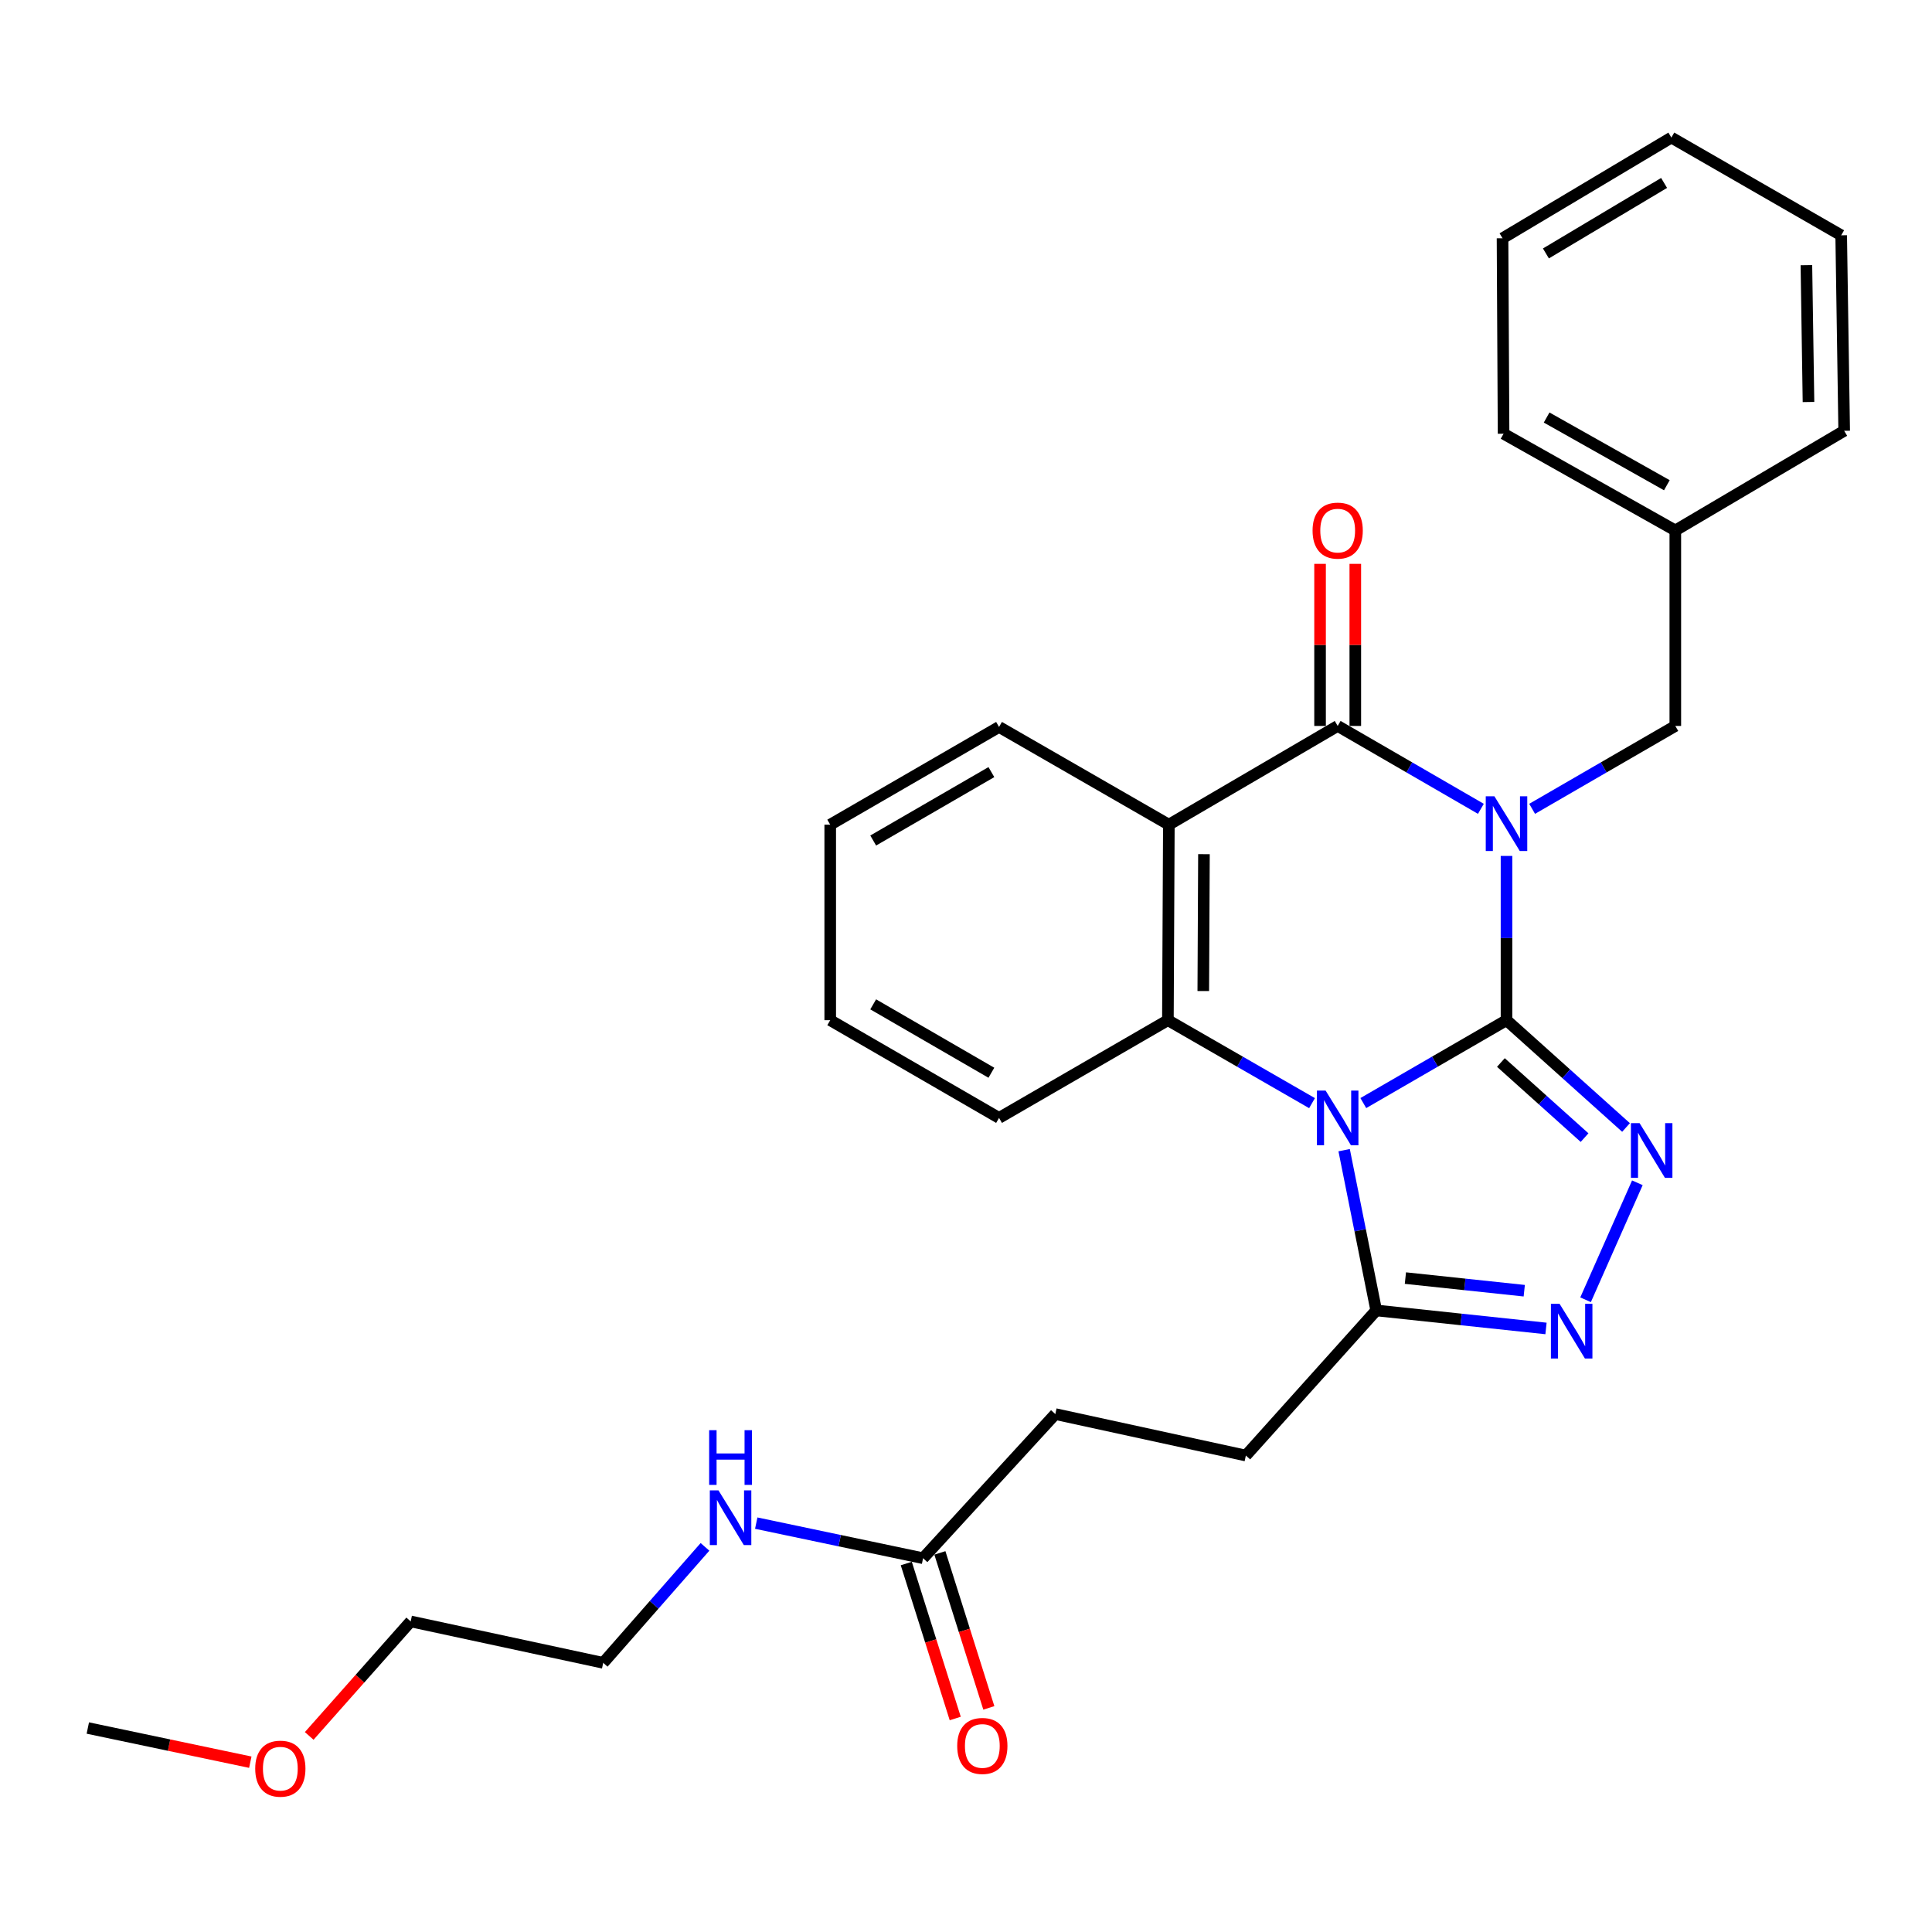 <?xml version='1.0' encoding='iso-8859-1'?>
<svg version='1.1' baseProfile='full'
              xmlns='http://www.w3.org/2000/svg'
                      xmlns:rdkit='http://www.rdkit.org/xml'
                      xmlns:xlink='http://www.w3.org/1999/xlink'
                  xml:space='preserve'
width='1000px' height='1000px' viewBox='0 0 1000 1000'>
<!-- END OF HEADER -->
<rect style='opacity:1.0;fill:#FFFFFF;stroke:none' width='1000' height='1000' x='0' y='0'> </rect>
<path class='bond-0' d='M 779.766,528.05 L 779.766,485.54' style='fill:none;fill-rule:evenodd;stroke:#000000;stroke-width:6px;stroke-linecap:butt;stroke-linejoin:miter;stroke-opacity:1' />
<path class='bond-0' d='M 779.766,485.54 L 779.766,443.029' style='fill:none;fill-rule:evenodd;stroke:#0000FF;stroke-width:6px;stroke-linecap:butt;stroke-linejoin:miter;stroke-opacity:1' />
<path class='bond-1' d='M 779.766,528.05 L 742.706,549.501' style='fill:none;fill-rule:evenodd;stroke:#000000;stroke-width:6px;stroke-linecap:butt;stroke-linejoin:miter;stroke-opacity:1' />
<path class='bond-1' d='M 742.706,549.501 L 705.646,570.951' style='fill:none;fill-rule:evenodd;stroke:#0000FF;stroke-width:6px;stroke-linecap:butt;stroke-linejoin:miter;stroke-opacity:1' />
<path class='bond-3' d='M 779.766,528.05 L 810.701,555.818' style='fill:none;fill-rule:evenodd;stroke:#000000;stroke-width:6px;stroke-linecap:butt;stroke-linejoin:miter;stroke-opacity:1' />
<path class='bond-3' d='M 810.701,555.818 L 841.635,583.585' style='fill:none;fill-rule:evenodd;stroke:#0000FF;stroke-width:6px;stroke-linecap:butt;stroke-linejoin:miter;stroke-opacity:1' />
<path class='bond-3' d='M 776.862,549.955 L 798.516,569.392' style='fill:none;fill-rule:evenodd;stroke:#000000;stroke-width:6px;stroke-linecap:butt;stroke-linejoin:miter;stroke-opacity:1' />
<path class='bond-3' d='M 798.516,569.392 L 820.17,588.829' style='fill:none;fill-rule:evenodd;stroke:#0000FF;stroke-width:6px;stroke-linecap:butt;stroke-linejoin:miter;stroke-opacity:1' />
<path class='bond-2' d='M 766.502,418.649 L 729.442,397.198' style='fill:none;fill-rule:evenodd;stroke:#0000FF;stroke-width:6px;stroke-linecap:butt;stroke-linejoin:miter;stroke-opacity:1' />
<path class='bond-2' d='M 729.442,397.198 L 692.382,375.748' style='fill:none;fill-rule:evenodd;stroke:#000000;stroke-width:6px;stroke-linecap:butt;stroke-linejoin:miter;stroke-opacity:1' />
<path class='bond-8' d='M 793.03,418.648 L 830.085,397.198' style='fill:none;fill-rule:evenodd;stroke:#0000FF;stroke-width:6px;stroke-linecap:butt;stroke-linejoin:miter;stroke-opacity:1' />
<path class='bond-8' d='M 830.085,397.198 L 867.141,375.748' style='fill:none;fill-rule:evenodd;stroke:#000000;stroke-width:6px;stroke-linecap:butt;stroke-linejoin:miter;stroke-opacity:1' />
<path class='bond-5' d='M 679.107,570.988 L 641.804,549.519' style='fill:none;fill-rule:evenodd;stroke:#0000FF;stroke-width:6px;stroke-linecap:butt;stroke-linejoin:miter;stroke-opacity:1' />
<path class='bond-5' d='M 641.804,549.519 L 604.501,528.05' style='fill:none;fill-rule:evenodd;stroke:#000000;stroke-width:6px;stroke-linecap:butt;stroke-linejoin:miter;stroke-opacity:1' />
<path class='bond-7' d='M 695.724,595.329 L 704.025,636.802' style='fill:none;fill-rule:evenodd;stroke:#0000FF;stroke-width:6px;stroke-linecap:butt;stroke-linejoin:miter;stroke-opacity:1' />
<path class='bond-7' d='M 704.025,636.802 L 712.325,678.275' style='fill:none;fill-rule:evenodd;stroke:#000000;stroke-width:6px;stroke-linecap:butt;stroke-linejoin:miter;stroke-opacity:1' />
<path class='bond-9' d='M 701.502,375.748 L 701.502,333.799' style='fill:none;fill-rule:evenodd;stroke:#000000;stroke-width:6px;stroke-linecap:butt;stroke-linejoin:miter;stroke-opacity:1' />
<path class='bond-9' d='M 701.502,333.799 L 701.502,291.851' style='fill:none;fill-rule:evenodd;stroke:#FF0000;stroke-width:6px;stroke-linecap:butt;stroke-linejoin:miter;stroke-opacity:1' />
<path class='bond-9' d='M 683.261,375.748 L 683.261,333.799' style='fill:none;fill-rule:evenodd;stroke:#000000;stroke-width:6px;stroke-linecap:butt;stroke-linejoin:miter;stroke-opacity:1' />
<path class='bond-9' d='M 683.261,333.799 L 683.261,291.851' style='fill:none;fill-rule:evenodd;stroke:#FF0000;stroke-width:6px;stroke-linecap:butt;stroke-linejoin:miter;stroke-opacity:1' />
<path class='bond-30' d='M 692.382,375.748 L 604.997,426.853' style='fill:none;fill-rule:evenodd;stroke:#000000;stroke-width:6px;stroke-linecap:butt;stroke-linejoin:miter;stroke-opacity:1' />
<path class='bond-6' d='M 847.498,612.208 L 820.691,672.757' style='fill:none;fill-rule:evenodd;stroke:#0000FF;stroke-width:6px;stroke-linecap:butt;stroke-linejoin:miter;stroke-opacity:1' />
<path class='bond-4' d='M 604.997,426.853 L 604.501,528.05' style='fill:none;fill-rule:evenodd;stroke:#000000;stroke-width:6px;stroke-linecap:butt;stroke-linejoin:miter;stroke-opacity:1' />
<path class='bond-4' d='M 623.164,442.122 L 622.816,512.96' style='fill:none;fill-rule:evenodd;stroke:#000000;stroke-width:6px;stroke-linecap:butt;stroke-linejoin:miter;stroke-opacity:1' />
<path class='bond-15' d='M 604.997,426.853 L 517.106,376.265' style='fill:none;fill-rule:evenodd;stroke:#000000;stroke-width:6px;stroke-linecap:butt;stroke-linejoin:miter;stroke-opacity:1' />
<path class='bond-16' d='M 604.501,528.05 L 517.106,578.628' style='fill:none;fill-rule:evenodd;stroke:#000000;stroke-width:6px;stroke-linecap:butt;stroke-linejoin:miter;stroke-opacity:1' />
<path class='bond-29' d='M 800.208,687.606 L 756.267,682.941' style='fill:none;fill-rule:evenodd;stroke:#0000FF;stroke-width:6px;stroke-linecap:butt;stroke-linejoin:miter;stroke-opacity:1' />
<path class='bond-29' d='M 756.267,682.941 L 712.325,678.275' style='fill:none;fill-rule:evenodd;stroke:#000000;stroke-width:6px;stroke-linecap:butt;stroke-linejoin:miter;stroke-opacity:1' />
<path class='bond-29' d='M 788.952,668.068 L 758.193,664.802' style='fill:none;fill-rule:evenodd;stroke:#0000FF;stroke-width:6px;stroke-linecap:butt;stroke-linejoin:miter;stroke-opacity:1' />
<path class='bond-29' d='M 758.193,664.802 L 727.434,661.536' style='fill:none;fill-rule:evenodd;stroke:#000000;stroke-width:6px;stroke-linecap:butt;stroke-linejoin:miter;stroke-opacity:1' />
<path class='bond-11' d='M 712.325,678.275 L 644.854,753.387' style='fill:none;fill-rule:evenodd;stroke:#000000;stroke-width:6px;stroke-linecap:butt;stroke-linejoin:miter;stroke-opacity:1' />
<path class='bond-17' d='M 867.141,375.748 L 867.141,274.561' style='fill:none;fill-rule:evenodd;stroke:#000000;stroke-width:6px;stroke-linecap:butt;stroke-linejoin:miter;stroke-opacity:1' />
<path class='bond-10' d='M 477.787,806.529 L 546.231,731.924' style='fill:none;fill-rule:evenodd;stroke:#000000;stroke-width:6px;stroke-linecap:butt;stroke-linejoin:miter;stroke-opacity:1' />
<path class='bond-12' d='M 469.09,809.276 L 481.759,849.385' style='fill:none;fill-rule:evenodd;stroke:#000000;stroke-width:6px;stroke-linecap:butt;stroke-linejoin:miter;stroke-opacity:1' />
<path class='bond-12' d='M 481.759,849.385 L 494.428,889.494' style='fill:none;fill-rule:evenodd;stroke:#FF0000;stroke-width:6px;stroke-linecap:butt;stroke-linejoin:miter;stroke-opacity:1' />
<path class='bond-12' d='M 486.483,803.782 L 499.152,843.891' style='fill:none;fill-rule:evenodd;stroke:#000000;stroke-width:6px;stroke-linecap:butt;stroke-linejoin:miter;stroke-opacity:1' />
<path class='bond-12' d='M 499.152,843.891 L 511.821,884' style='fill:none;fill-rule:evenodd;stroke:#FF0000;stroke-width:6px;stroke-linecap:butt;stroke-linejoin:miter;stroke-opacity:1' />
<path class='bond-13' d='M 477.787,806.529 L 434.606,797.448' style='fill:none;fill-rule:evenodd;stroke:#000000;stroke-width:6px;stroke-linecap:butt;stroke-linejoin:miter;stroke-opacity:1' />
<path class='bond-13' d='M 434.606,797.448 L 391.426,788.367' style='fill:none;fill-rule:evenodd;stroke:#0000FF;stroke-width:6px;stroke-linecap:butt;stroke-linejoin:miter;stroke-opacity:1' />
<path class='bond-14' d='M 644.854,753.387 L 546.231,731.924' style='fill:none;fill-rule:evenodd;stroke:#000000;stroke-width:6px;stroke-linecap:butt;stroke-linejoin:miter;stroke-opacity:1' />
<path class='bond-19' d='M 364.902,800.657 L 338.56,830.671' style='fill:none;fill-rule:evenodd;stroke:#0000FF;stroke-width:6px;stroke-linecap:butt;stroke-linejoin:miter;stroke-opacity:1' />
<path class='bond-19' d='M 338.56,830.671 L 312.219,860.685' style='fill:none;fill-rule:evenodd;stroke:#000000;stroke-width:6px;stroke-linecap:butt;stroke-linejoin:miter;stroke-opacity:1' />
<path class='bond-31' d='M 517.106,376.265 L 429.721,426.853' style='fill:none;fill-rule:evenodd;stroke:#000000;stroke-width:6px;stroke-linecap:butt;stroke-linejoin:miter;stroke-opacity:1' />
<path class='bond-31' d='M 513.137,399.639 L 451.968,435.051' style='fill:none;fill-rule:evenodd;stroke:#000000;stroke-width:6px;stroke-linecap:butt;stroke-linejoin:miter;stroke-opacity:1' />
<path class='bond-25' d='M 517.106,578.628 L 429.721,528.05' style='fill:none;fill-rule:evenodd;stroke:#000000;stroke-width:6px;stroke-linecap:butt;stroke-linejoin:miter;stroke-opacity:1' />
<path class='bond-25' d='M 513.136,555.254 L 451.967,519.85' style='fill:none;fill-rule:evenodd;stroke:#000000;stroke-width:6px;stroke-linecap:butt;stroke-linejoin:miter;stroke-opacity:1' />
<path class='bond-21' d='M 867.141,274.561 L 778.246,224.49' style='fill:none;fill-rule:evenodd;stroke:#000000;stroke-width:6px;stroke-linecap:butt;stroke-linejoin:miter;stroke-opacity:1' />
<path class='bond-21' d='M 862.759,251.157 L 800.533,216.107' style='fill:none;fill-rule:evenodd;stroke:#000000;stroke-width:6px;stroke-linecap:butt;stroke-linejoin:miter;stroke-opacity:1' />
<path class='bond-22' d='M 867.141,274.561 L 954.545,222.98' style='fill:none;fill-rule:evenodd;stroke:#000000;stroke-width:6px;stroke-linecap:butt;stroke-linejoin:miter;stroke-opacity:1' />
<path class='bond-18' d='M 160.045,898.514 L 186.309,868.878' style='fill:none;fill-rule:evenodd;stroke:#FF0000;stroke-width:6px;stroke-linecap:butt;stroke-linejoin:miter;stroke-opacity:1' />
<path class='bond-18' d='M 186.309,868.878 L 212.573,839.242' style='fill:none;fill-rule:evenodd;stroke:#000000;stroke-width:6px;stroke-linecap:butt;stroke-linejoin:miter;stroke-opacity:1' />
<path class='bond-23' d='M 129.555,912.108 L 87.505,903.264' style='fill:none;fill-rule:evenodd;stroke:#FF0000;stroke-width:6px;stroke-linecap:butt;stroke-linejoin:miter;stroke-opacity:1' />
<path class='bond-23' d='M 87.505,903.264 L 45.455,894.421' style='fill:none;fill-rule:evenodd;stroke:#000000;stroke-width:6px;stroke-linecap:butt;stroke-linejoin:miter;stroke-opacity:1' />
<path class='bond-20' d='M 312.219,860.685 L 212.573,839.242' style='fill:none;fill-rule:evenodd;stroke:#000000;stroke-width:6px;stroke-linecap:butt;stroke-linejoin:miter;stroke-opacity:1' />
<path class='bond-26' d='M 778.246,224.49 L 777.709,123.333' style='fill:none;fill-rule:evenodd;stroke:#000000;stroke-width:6px;stroke-linecap:butt;stroke-linejoin:miter;stroke-opacity:1' />
<path class='bond-27' d='M 954.545,222.98 L 952.995,121.793' style='fill:none;fill-rule:evenodd;stroke:#000000;stroke-width:6px;stroke-linecap:butt;stroke-linejoin:miter;stroke-opacity:1' />
<path class='bond-27' d='M 936.074,208.081 L 934.989,137.25' style='fill:none;fill-rule:evenodd;stroke:#000000;stroke-width:6px;stroke-linecap:butt;stroke-linejoin:miter;stroke-opacity:1' />
<path class='bond-24' d='M 429.721,426.853 L 429.721,528.05' style='fill:none;fill-rule:evenodd;stroke:#000000;stroke-width:6px;stroke-linecap:butt;stroke-linejoin:miter;stroke-opacity:1' />
<path class='bond-32' d='M 777.709,123.333 L 865.094,71.204' style='fill:none;fill-rule:evenodd;stroke:#000000;stroke-width:6px;stroke-linecap:butt;stroke-linejoin:miter;stroke-opacity:1' />
<path class='bond-32' d='M 800.162,131.179 L 861.331,94.689' style='fill:none;fill-rule:evenodd;stroke:#000000;stroke-width:6px;stroke-linecap:butt;stroke-linejoin:miter;stroke-opacity:1' />
<path class='bond-28' d='M 952.995,121.793 L 865.094,71.204' style='fill:none;fill-rule:evenodd;stroke:#000000;stroke-width:6px;stroke-linecap:butt;stroke-linejoin:miter;stroke-opacity:1' />
<path  class='atom-1' d='M 773.506 412.166
L 782.786 427.166
Q 783.706 428.646, 785.186 431.326
Q 786.666 434.006, 786.746 434.166
L 786.746 412.166
L 790.506 412.166
L 790.506 440.486
L 786.626 440.486
L 776.666 424.086
Q 775.506 422.166, 774.266 419.966
Q 773.066 417.766, 772.706 417.086
L 772.706 440.486
L 769.026 440.486
L 769.026 412.166
L 773.506 412.166
' fill='#0000FF'/>
<path  class='atom-2' d='M 686.122 564.468
L 695.402 579.468
Q 696.322 580.948, 697.802 583.628
Q 699.282 586.308, 699.362 586.468
L 699.362 564.468
L 703.122 564.468
L 703.122 592.788
L 699.242 592.788
L 689.282 576.388
Q 688.122 574.468, 686.882 572.268
Q 685.682 570.068, 685.322 569.388
L 685.322 592.788
L 681.642 592.788
L 681.642 564.468
L 686.122 564.468
' fill='#0000FF'/>
<path  class='atom-4' d='M 848.639 581.331
L 857.919 596.331
Q 858.839 597.811, 860.319 600.491
Q 861.799 603.171, 861.879 603.331
L 861.879 581.331
L 865.639 581.331
L 865.639 609.651
L 861.759 609.651
L 851.799 593.251
Q 850.639 591.331, 849.399 589.131
Q 848.199 586.931, 847.839 586.251
L 847.839 609.651
L 844.159 609.651
L 844.159 581.331
L 848.639 581.331
' fill='#0000FF'/>
<path  class='atom-7' d='M 807.232 674.857
L 816.512 689.857
Q 817.432 691.337, 818.912 694.017
Q 820.392 696.697, 820.472 696.857
L 820.472 674.857
L 824.232 674.857
L 824.232 703.177
L 820.352 703.177
L 810.392 686.777
Q 809.232 684.857, 807.992 682.657
Q 806.792 680.457, 806.432 679.777
L 806.432 703.177
L 802.752 703.177
L 802.752 674.857
L 807.232 674.857
' fill='#0000FF'/>
<path  class='atom-10' d='M 679.382 274.641
Q 679.382 267.841, 682.742 264.041
Q 686.102 260.241, 692.382 260.241
Q 698.662 260.241, 702.022 264.041
Q 705.382 267.841, 705.382 274.641
Q 705.382 281.521, 701.982 285.441
Q 698.582 289.321, 692.382 289.321
Q 686.142 289.321, 682.742 285.441
Q 679.382 281.561, 679.382 274.641
M 692.382 286.121
Q 696.702 286.121, 699.022 283.241
Q 701.382 280.321, 701.382 274.641
Q 701.382 269.081, 699.022 266.281
Q 696.702 263.441, 692.382 263.441
Q 688.062 263.441, 685.702 266.241
Q 683.382 269.041, 683.382 274.641
Q 683.382 280.361, 685.702 283.241
Q 688.062 286.121, 692.382 286.121
' fill='#FF0000'/>
<path  class='atom-13' d='M 495.452 903.692
Q 495.452 896.892, 498.812 893.092
Q 502.172 889.292, 508.452 889.292
Q 514.732 889.292, 518.092 893.092
Q 521.452 896.892, 521.452 903.692
Q 521.452 910.572, 518.052 914.492
Q 514.652 918.372, 508.452 918.372
Q 502.212 918.372, 498.812 914.492
Q 495.452 910.612, 495.452 903.692
M 508.452 915.172
Q 512.772 915.172, 515.092 912.292
Q 517.452 909.372, 517.452 903.692
Q 517.452 898.132, 515.092 895.332
Q 512.772 892.492, 508.452 892.492
Q 504.132 892.492, 501.772 895.292
Q 499.452 898.092, 499.452 903.692
Q 499.452 909.412, 501.772 912.292
Q 504.132 915.172, 508.452 915.172
' fill='#FF0000'/>
<path  class='atom-14' d='M 371.88 771.413
L 381.16 786.413
Q 382.08 787.893, 383.56 790.573
Q 385.04 793.253, 385.12 793.413
L 385.12 771.413
L 388.88 771.413
L 388.88 799.733
L 385 799.733
L 375.04 783.333
Q 373.88 781.413, 372.64 779.213
Q 371.44 777.013, 371.08 776.333
L 371.08 799.733
L 367.4 799.733
L 367.4 771.413
L 371.88 771.413
' fill='#0000FF'/>
<path  class='atom-14' d='M 367.06 740.261
L 370.9 740.261
L 370.9 752.301
L 385.38 752.301
L 385.38 740.261
L 389.22 740.261
L 389.22 768.581
L 385.38 768.581
L 385.38 755.501
L 370.9 755.501
L 370.9 768.581
L 367.06 768.581
L 367.06 740.261
' fill='#0000FF'/>
<path  class='atom-19' d='M 132.101 915.458
Q 132.101 908.658, 135.461 904.858
Q 138.821 901.058, 145.101 901.058
Q 151.381 901.058, 154.741 904.858
Q 158.101 908.658, 158.101 915.458
Q 158.101 922.338, 154.701 926.258
Q 151.301 930.138, 145.101 930.138
Q 138.861 930.138, 135.461 926.258
Q 132.101 922.378, 132.101 915.458
M 145.101 926.938
Q 149.421 926.938, 151.741 924.058
Q 154.101 921.138, 154.101 915.458
Q 154.101 909.898, 151.741 907.098
Q 149.421 904.258, 145.101 904.258
Q 140.781 904.258, 138.421 907.058
Q 136.101 909.858, 136.101 915.458
Q 136.101 921.178, 138.421 924.058
Q 140.781 926.938, 145.101 926.938
' fill='#FF0000'/>
</svg>
